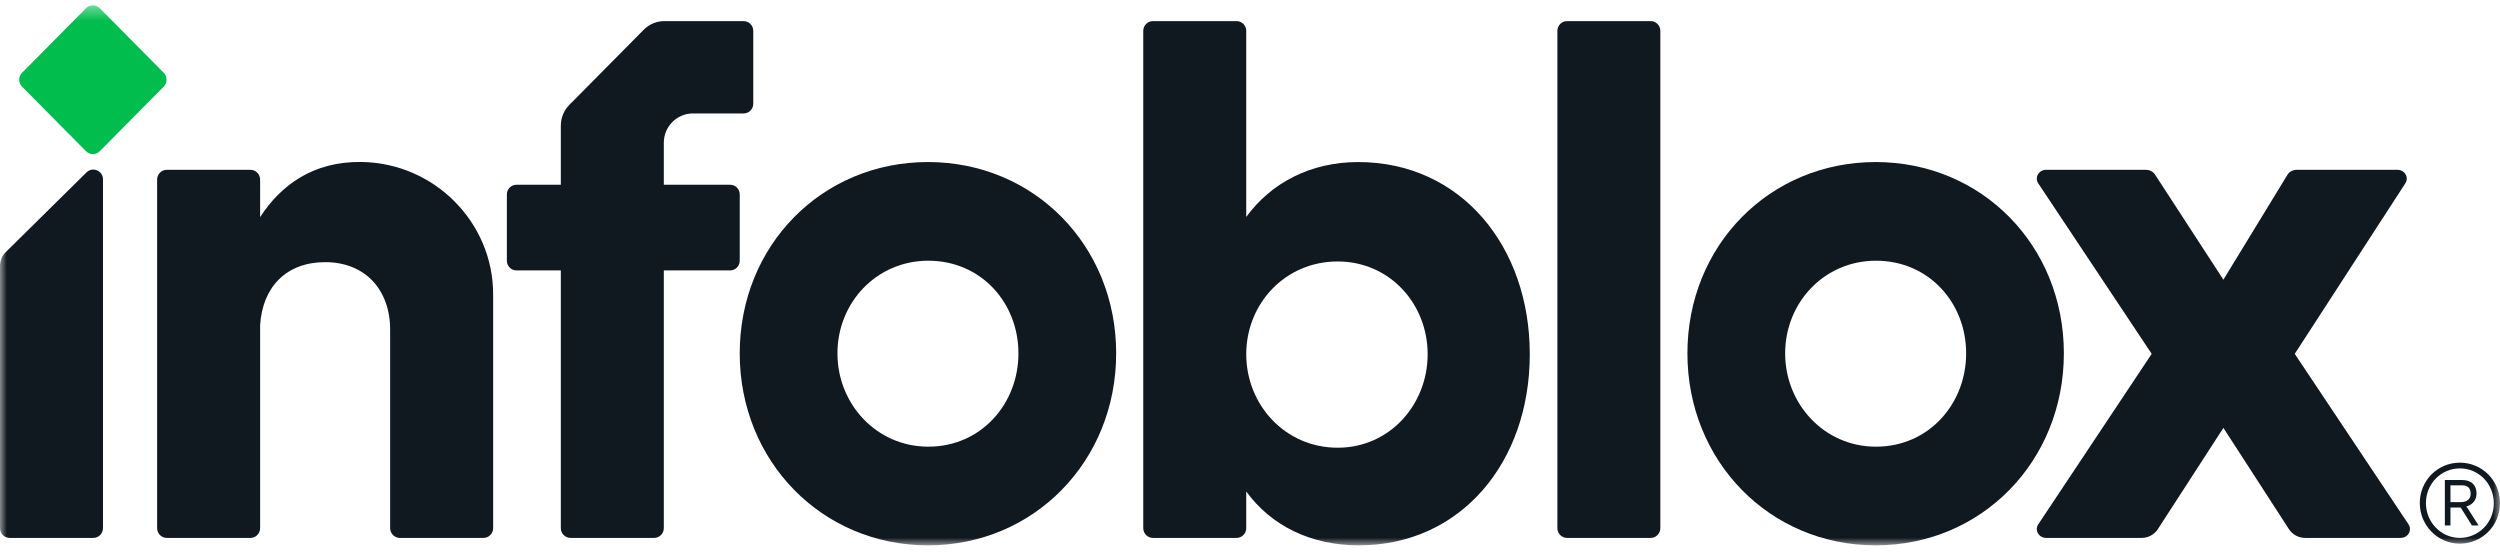 <svg width="179" height="40" viewBox="0 0 179 40" fill="none" xmlns="http://www.w3.org/2000/svg">
<g clip-path="url(#clip0_11574_162)">
<mask id="mask0_11574_162" style="mask-type:luminance" maskUnits="userSpaceOnUse" x="0" y="0" width="179" height="40">
<path d="M179 0.381H0V39.047H179V0.381Z" fill="white"/>
</mask>
<g mask="url(#mask0_11574_162)">
<path d="M11.723 6.203L7.141 10.829C6.87 11.102 6.431 11.102 6.16 10.829L1.578 6.203C1.307 5.929 1.307 5.486 1.578 5.212L6.16 0.586C6.431 0.312 6.87 0.312 7.141 0.586L11.723 5.212C11.994 5.486 11.994 5.929 11.723 6.203Z" fill="#00BD4D"/>
<path d="M164.304 25.336L172.443 37.532C172.736 37.954 172.417 38.514 171.884 38.514H165.044C164.587 38.514 164.16 38.287 163.9 37.906L159.195 30.636L154.49 37.906C154.231 38.287 153.803 38.514 153.345 38.514H146.505C145.972 38.514 145.654 37.954 145.946 37.532L154.061 25.336L145.946 13.14C145.654 12.719 145.972 12.158 146.505 12.158H153.637C153.905 12.158 154.153 12.282 154.291 12.486L159.195 20.026L163.797 12.489C163.934 12.284 164.183 12.158 164.452 12.158H171.653C172.186 12.158 172.505 12.717 172.213 13.139L164.304 25.336Z" fill="#101820"/>
<path d="M53.24 1.511H47.567C47.015 1.511 46.486 1.732 46.095 2.126L40.765 7.508C40.375 7.902 40.155 8.436 40.155 8.994V13.229H36.974C36.597 13.229 36.292 13.537 36.292 13.918V18.671C36.292 19.052 36.597 19.36 36.974 19.36H40.155V37.814C40.155 38.201 40.466 38.514 40.849 38.514H46.835C47.218 38.514 47.529 38.201 47.529 37.814V19.36H52.283C52.659 19.36 52.965 19.052 52.965 18.671V13.918C52.965 13.537 52.659 13.229 52.283 13.229H47.529V10.225C47.529 9.064 48.461 8.123 49.611 8.123H53.24C53.623 8.123 53.934 7.81 53.934 7.423V2.211C53.934 1.824 53.623 1.511 53.24 1.511Z" fill="#101820"/>
<path d="M179 36.02C179 37.634 177.72 38.925 176.116 38.925C174.547 38.925 173.256 37.622 173.256 36.02C173.256 34.411 174.535 33.126 176.128 33.126C177.72 33.126 179 34.411 179 36.02ZM178.558 36.031C178.558 34.64 177.471 33.537 176.128 33.537C174.785 33.537 173.697 34.629 173.697 36.026C173.697 37.405 174.796 38.514 176.116 38.514C177.471 38.514 178.558 37.417 178.558 36.031ZM176.744 36.489L177.464 37.622H176.989L176.185 36.337H176.081H175.453V37.622H175.052V34.37H176.301C176.918 34.37 177.319 34.705 177.319 35.327C177.319 35.832 177.017 36.143 176.586 36.266C176.645 36.331 176.703 36.413 176.744 36.489ZM176.168 35.955C176.622 35.955 176.901 35.738 176.901 35.356C176.901 34.986 176.709 34.752 176.313 34.752H175.453V35.955H176.168Z" fill="#101820"/>
<path d="M118.187 38.514H112.202C111.819 38.514 111.508 38.201 111.508 37.814V2.211C111.508 1.824 111.819 1.511 112.202 1.511H118.187C118.571 1.511 118.881 1.824 118.881 2.211V37.814C118.881 38.201 118.571 38.514 118.187 38.514Z" fill="#101820"/>
<path d="M97.244 11.603C93.84 11.603 91.011 13.091 89.231 15.534V2.211C89.231 1.824 88.92 1.511 88.537 1.511H82.551C82.168 1.511 81.857 1.824 81.857 2.211V37.814C81.857 38.201 82.168 38.514 82.551 38.514H88.537C88.92 38.514 89.231 38.201 89.231 37.814V35.19C91.011 37.634 93.84 39.047 97.296 39.047C104.577 39.047 109.532 33.119 109.532 25.362C109.532 17.606 104.577 11.603 97.244 11.603ZM95.778 32.056C92.007 32.056 89.231 28.975 89.231 25.362C89.231 21.75 92.007 18.721 95.778 18.721C99.496 18.721 102.22 21.75 102.22 25.362C102.22 28.975 99.496 32.056 95.778 32.056Z" fill="#101820"/>
<path d="M66.441 11.602C58.844 11.602 52.964 17.578 52.964 25.299C52.964 33.019 58.844 39.047 66.441 39.047C74.038 39.047 79.918 33.019 79.918 25.299C79.918 17.578 74.038 11.602 66.441 11.602ZM66.467 31.982C62.757 31.982 59.961 28.93 59.961 25.299C59.961 21.667 62.757 18.667 66.467 18.667C70.231 18.667 72.92 21.667 72.92 25.299C72.92 28.93 70.231 31.982 66.467 31.982Z" fill="#101820"/>
<path d="M134.297 11.602C126.699 11.602 120.819 17.578 120.819 25.299C120.819 33.019 126.699 39.047 134.297 39.047C141.893 39.047 147.773 33.019 147.773 25.299C147.773 17.578 141.893 11.602 134.297 11.602ZM134.323 31.982C130.613 31.982 127.817 28.93 127.817 25.299C127.817 21.667 130.613 18.667 134.323 18.667C138.087 18.667 140.776 21.667 140.776 25.299C140.776 28.93 138.087 31.982 134.323 31.982Z" fill="#101820"/>
<path d="M6.68 38.514H0.694C0.311 38.514 0 38.2 0 37.813V19.047C0 18.67 0.151 18.309 0.418 18.045L6.194 12.343C6.634 11.909 7.374 12.223 7.374 12.844V37.813C7.374 38.2 7.063 38.514 6.68 38.514Z" fill="#101820"/>
<path d="M35.309 21.061C35.309 15.947 31.124 11.659 25.853 11.597C22.423 11.557 20.107 13.255 18.624 15.546V12.859C18.624 12.472 18.313 12.159 17.93 12.159H11.944C11.561 12.159 11.25 12.472 11.25 12.859V37.814C11.25 38.201 11.561 38.515 11.944 38.515H17.93C18.313 38.515 18.624 38.201 18.624 37.814V23.3C18.789 20.508 20.542 18.77 23.279 18.77C26.127 18.77 27.935 20.721 27.935 23.621V37.814C27.935 38.201 28.246 38.515 28.629 38.515H34.615C34.998 38.515 35.309 38.201 35.309 37.814L35.309 21.061Z" fill="#101820"/>
</g>
</g>
<defs>
<clipPath id="clip0_11574_162">
<rect width="179" height="40" fill="white"/>
</clipPath>
</defs>
</svg>
